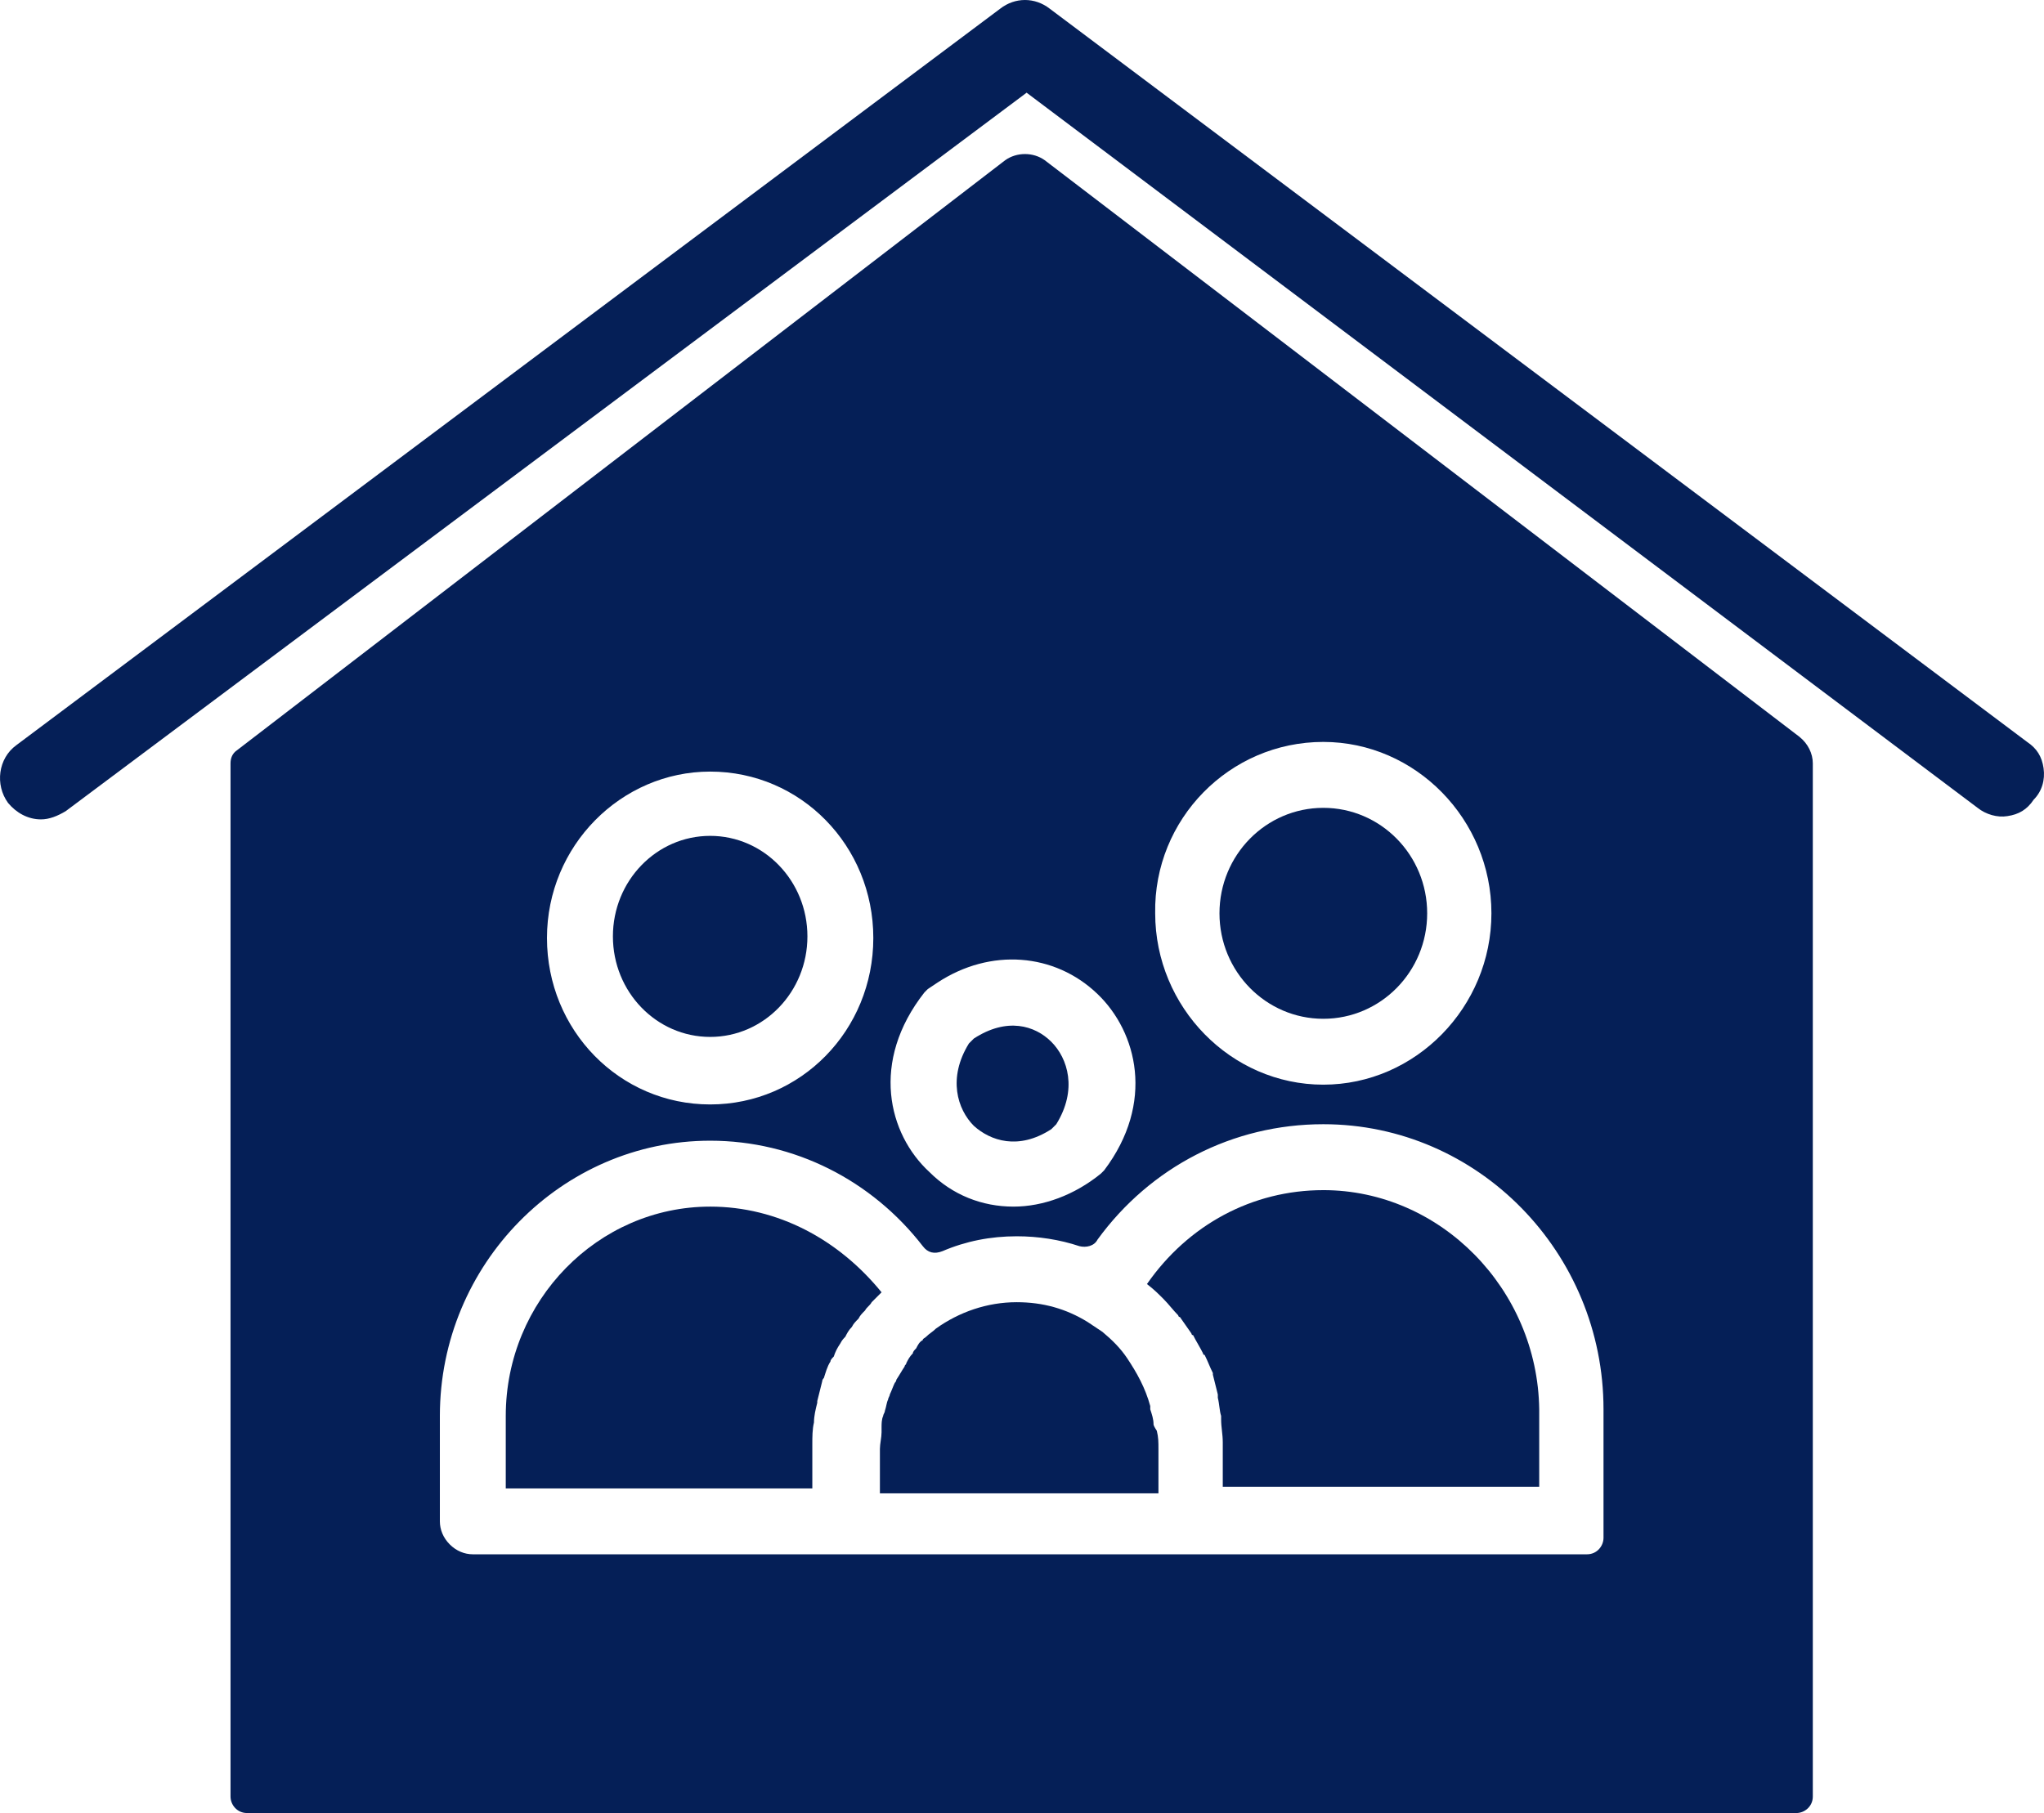 <svg viewBox="0 0 496 440.06" xmlns="http://www.w3.org/2000/svg" data-name="Ebene 2" id="Ebene_2">
  <defs>
    <style>
      .cls-1 {
        fill: #051f57;
        stroke-width: 0px;
      }
    </style>
  </defs>
  <g data-name="Ebene 1" id="Ebene_1-2">
    <path d="M495.9,186.48c-.4-2.8-1.6-4.8-4-6.4L254.72,2.1c-3.6-2.8-8.4-2.8-12,0L3.95,180.88c-4.4,3.2-5.2,9.6-2,14,2,2.4,4.8,4,8,4,2,0,4-.8,6-2L249.12,22.5l230.78,173.59c2,1.6,4.8,2.4,7.2,2,2.8-.4,4.8-1.6,6.4-4,2-2,2.8-4.8,2.4-7.6Z" class="cls-1"></path>
    <path d="M255.12,274.07l1.2-1.2c5.2-8.4,2.8-16-1.2-20s-10.8-6-18.8-.8c-.4.4-.8.8-1.2,1.2-5.2,8.4-2.8,16,1.2,20,4,3.6,10.8,6,18.8.8Z" class="cls-1"></path>
    <path d="M279.92,345.67c0-1.2-.4-2.4-.8-3.6v-.8c-1.2-4.4-3.2-8-5.6-11.6-1.6-2.4-3.6-4.4-6-6.4-1.2-.8-2.4-1.6-3.6-2.4-5.2-3.2-10.8-4.8-17.2-4.8-7.2,0-14,2.4-19.6,6.4-.8.8-1.6,1.2-2.4,2-.4.4-.8.4-.8.8-.8.4-1.2,1.2-1.6,2-.4.4-.8.8-.8,1.2-.8.8-1.2,1.6-1.6,2.4,0,.4-.4.4-.4.8-.8,1.2-1.2,2-2,3.2,0,0,0,.4-.4.8-.4.8-.8,2-1.2,2.8,0,.4-.4.8-.4,1.2-.4.8-.4,1.6-.8,2.8,0,.4-.4.8-.4,1.2-.4.8-.4,2-.4,2.8v1.2c0,1.2-.4,2.8-.4,4v10.8h67.59v-10.8c0-1.6,0-2.8-.4-4.4q-.8-1.2-.8-1.6Z" class="cls-1"></path>
    <path d="M172.33,292.87c-27.2,0-49.6,22.8-49.6,50.8v17.6h74.39v-10.8c0-1.6,0-3.6.4-5.2,0-1.6.4-3.2.8-4.8v-.4c.4-1.6.8-3.2,1.2-4.8q0-.4.4-.8c.4-1.2.8-2.8,1.6-4,0-.4.4-.8.8-1.2.4-1.2.8-2,1.6-3.2.4-.8.8-1.2,1.2-1.6.4-.8.8-1.6,1.6-2.4.4-.8.8-1.2,1.6-2,.4-.8.8-1.2,1.6-2,.4-.8,1.2-1.2,1.6-2,.4-.4,1.2-1.2,1.6-1.6q.4-.4.8-.8c-10.4-12.8-25.2-20.8-41.59-20.8Z" class="cls-1"></path>
    <path d="M195.93,227.28c0-13.48-10.57-24.4-23.6-24.4s-23.6,10.92-23.6,24.4,10.57,24.4,23.6,24.4,23.6-10.92,23.6-24.4Z" class="cls-1"></path>
    <path d="M436.71,178.88L253.52,38.89c-2.8-2-6.8-2-9.6,0L57.54,182.08c-1.2.8-1.6,2-1.6,3.2v250.78c0,2,1.6,4,4,4h375.96c2,0,4-1.6,4-4v-250.78c0-2.4-1.2-4.8-3.2-6.4ZM321.11,180.08c22.4,0,40.8,18.8,40.8,41.59s-18.4,41.6-40.8,41.6-40.79-18.8-40.79-41.6c-.4-22.8,18-41.59,40.79-41.59ZM224.33,240.87l.8-.8,2.4-1.6c12.8-8.4,28.4-7.2,38.8,2.8,9.6,9.2,14,26.4,1.6,42.8q-.4.4-.8.8c-6.4,5.2-14,8-21.2,8-7.6,0-14.8-2.8-20.4-8.4-10-9.2-14.4-26.8-1.2-43.6ZM172.33,187.28c22,0,39.59,18,39.59,40.39s-17.6,40.4-39.59,40.4-39.6-18-39.6-40.4,18-40.39,39.6-40.39ZM389.11,373.26c0,2-1.6,4-4,4H114.74c-2,0-4-.8-5.6-2.4s-2.4-3.6-2.4-5.6v-25.6c0-36.8,29.6-66.79,65.6-66.79,20.4,0,39.2,9.6,51.59,25.6,1.2,1.6,2.8,2,4.8,1.2,5.6-2.4,11.6-3.6,18-3.6,5.2,0,10.4.8,15.2,2.4,1.6.4,3.6,0,4.4-1.6,12.8-17.6,32.79-28,54.79-28,37.6,0,67.99,31.2,67.99,69.2v31.2Z" class="cls-1"></path>
    <path d="M321.11,288.87c-17.2,0-32.79,8.4-42.79,22.8,1.6,1.2,2.8,2.4,4,3.6,1.2,1.2,2.4,2.8,3.6,4,0,0,0,.4.4.4.8,1.2,2,2.8,2.8,4,0,0,0,.4.4.4.8,1.6,1.6,2.8,2.4,4.4,0,0,0,.4.4.4.8,1.6,1.2,2.8,2,4.4v.4c.4,1.6.8,3.2,1.2,4.8v.8c.4,1.6.4,3.2.8,4.4v.8c0,2,.4,3.6.4,5.6v10.8h76.79v-18.8c-.4-29.2-24-53.2-52.4-53.2Z" class="cls-1"></path>
    <path d="M346.32,221.68c0-14.14-11.28-25.6-25.2-25.6s-25.2,11.46-25.2,25.6,11.28,25.6,25.2,25.6,25.2-11.46,25.2-25.6Z" class="cls-1"></path>
  </g>
</svg>